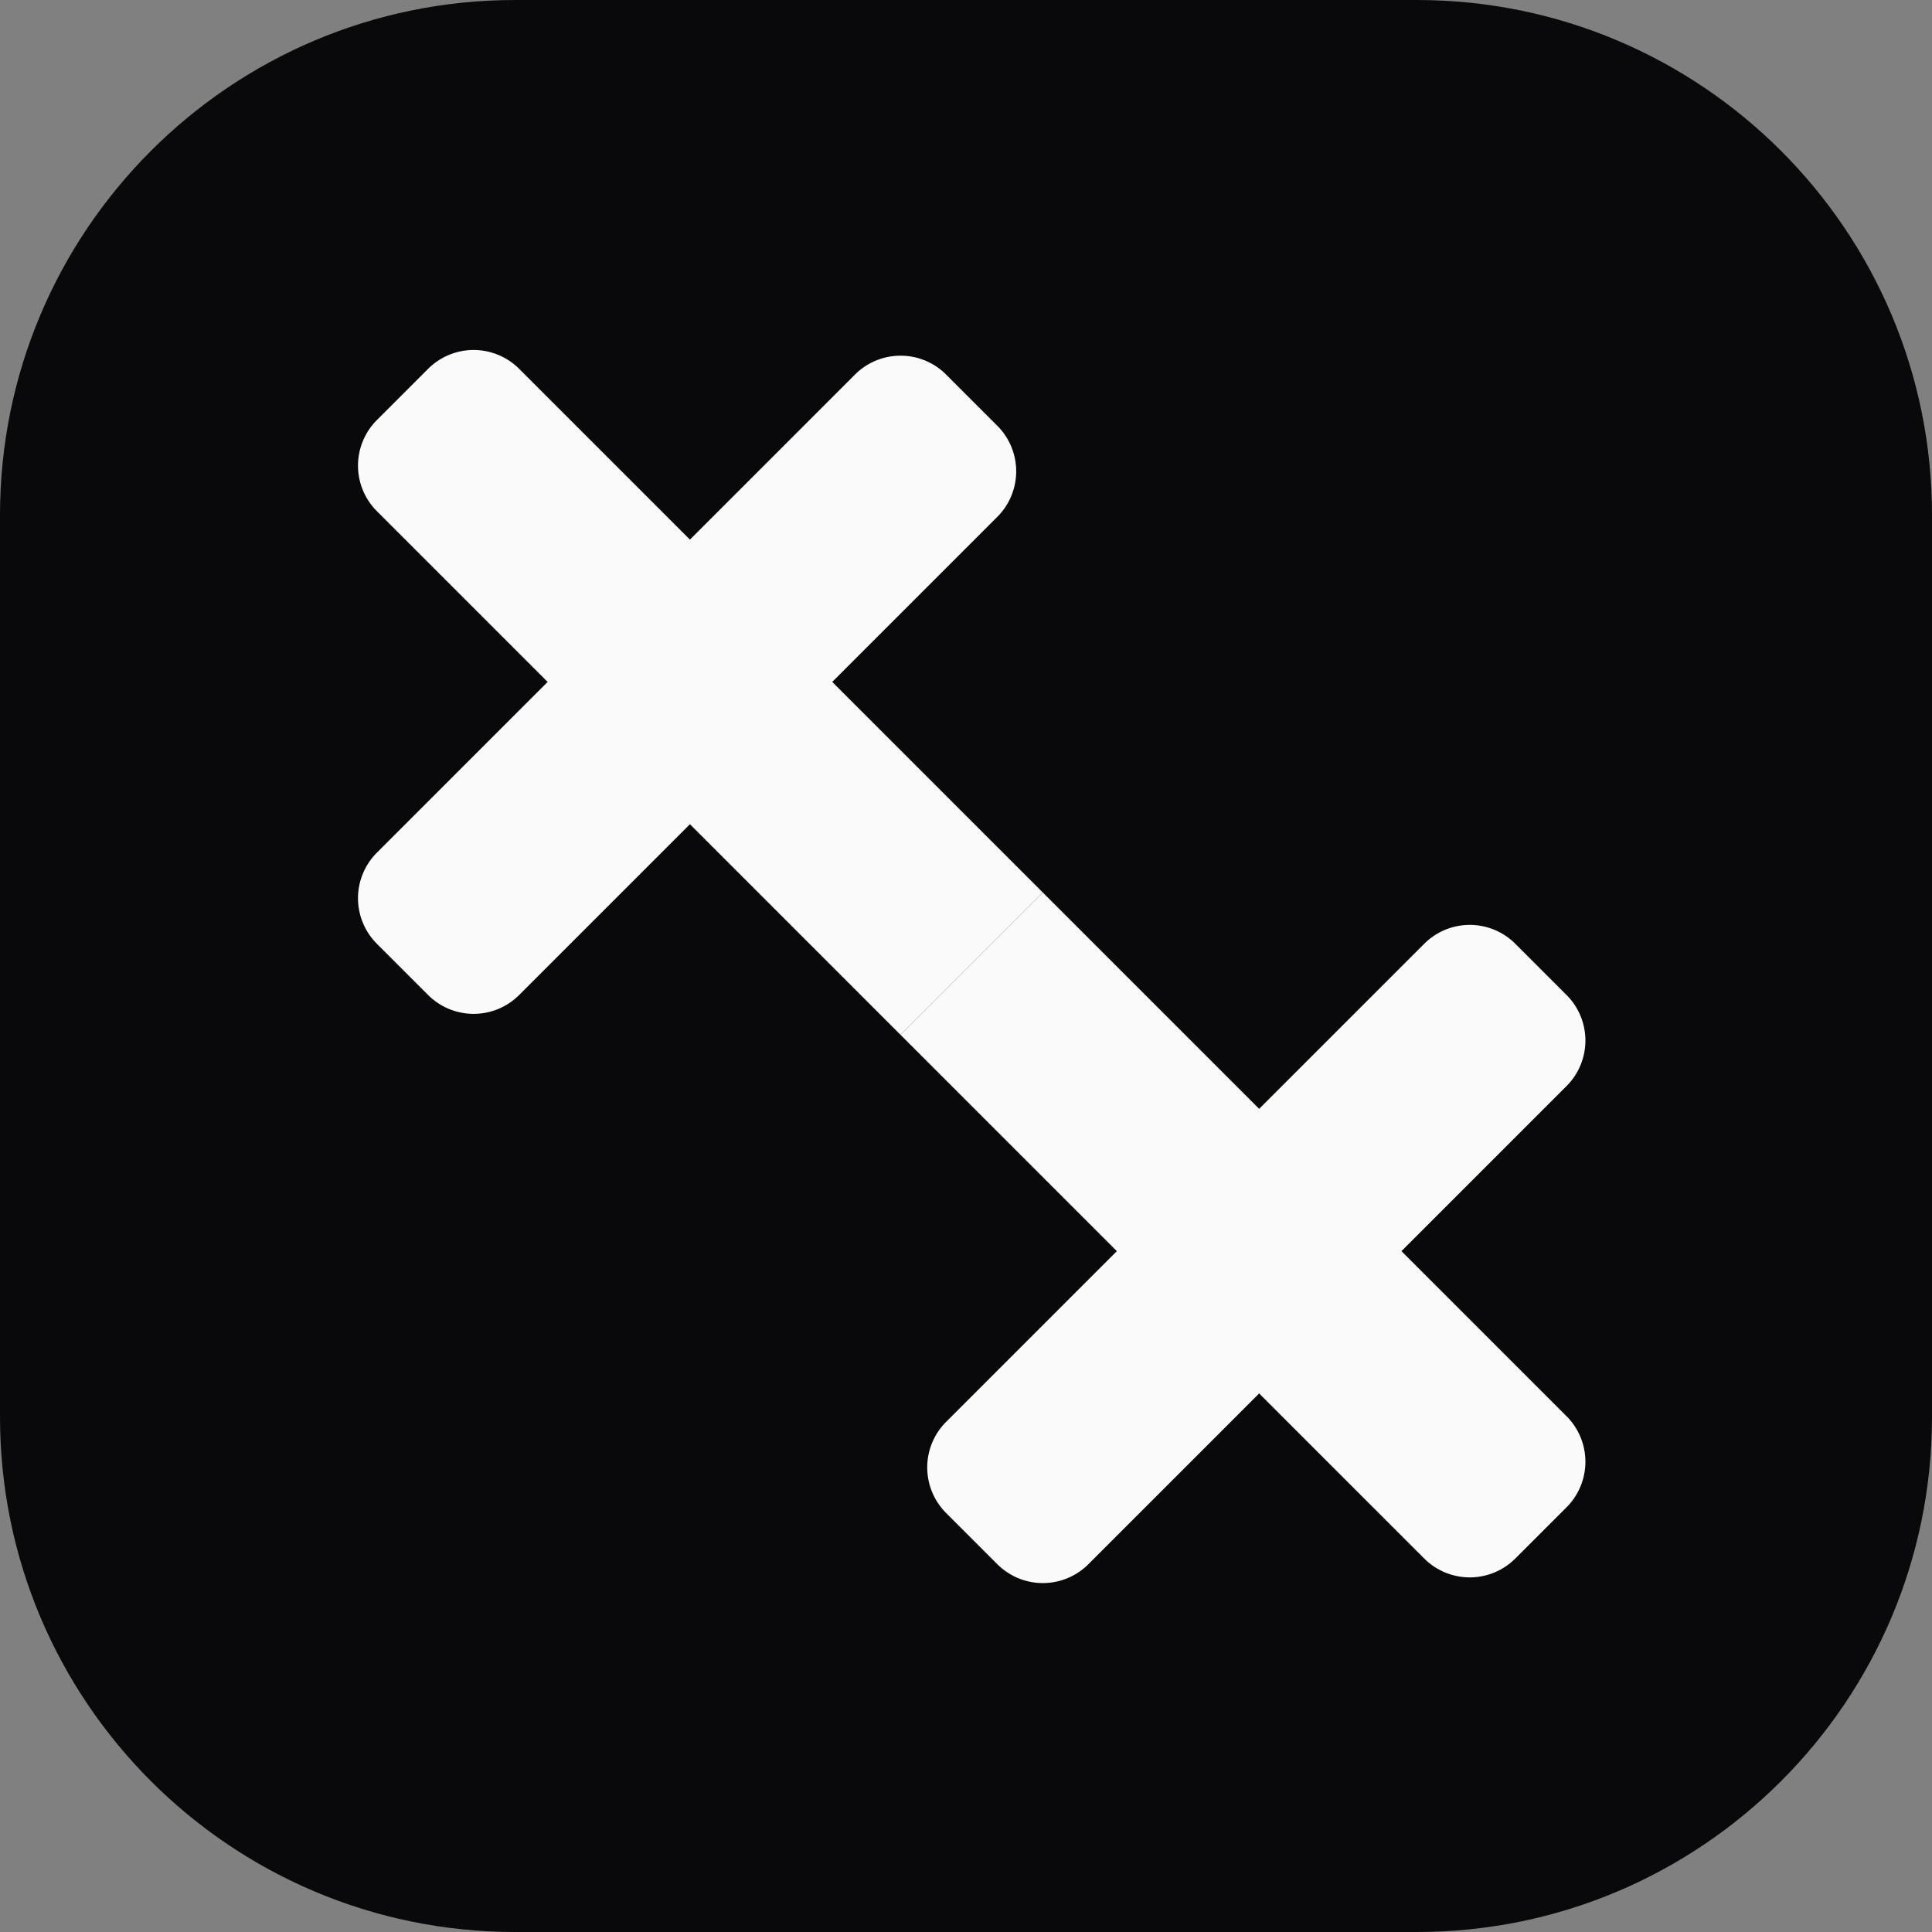<svg xmlns="http://www.w3.org/2000/svg" width="240" height="240" fill="none"><rect width="100%" height="100%" fill="#808080" stroke="none"/><path fill="#09090B" d="M0 64C0 28.654 28.654 0 64 0h112c35.346 0 64 28.654 64 64v112c0 35.346-28.654 64-64 64H64c-35.346 0-64-28.654-64-64V64Z"/><path fill="#FAFAFA" d="M106.213 46.527a8 8 0 0 1 11.314 0l6.364 6.364a8 8 0 0 1 0 11.314l-59.397 59.397a8 8 0 0 1-11.314 0l-6.364-6.364a8 8 0 0 1 0-11.314l59.397-59.397Z"/><path fill="#FAFAFA" d="M46.816 63.498a8 8 0 0 1 0-11.314l6.364-6.364a8 8 0 0 1 11.314 0l65.054 65.054-17.678 17.677-65.054-65.053Zm130.108 53.74a7.998 7.998 0 0 1 11.313 0l6.364 6.363a7.999 7.999 0 0 1 0 11.314l-59.397 59.397a8 8 0 0 1-11.313 0l-6.364-6.364a8 8 0 0 1 0-11.314l59.397-59.396Z"/><path fill="#FAFAFA" d="m111.87 128.551 17.678-17.677 65.053 65.053a7.999 7.999 0 0 1 0 11.314l-6.364 6.364a8 8 0 0 1-11.313 0l-65.054-65.054Z"/></svg>